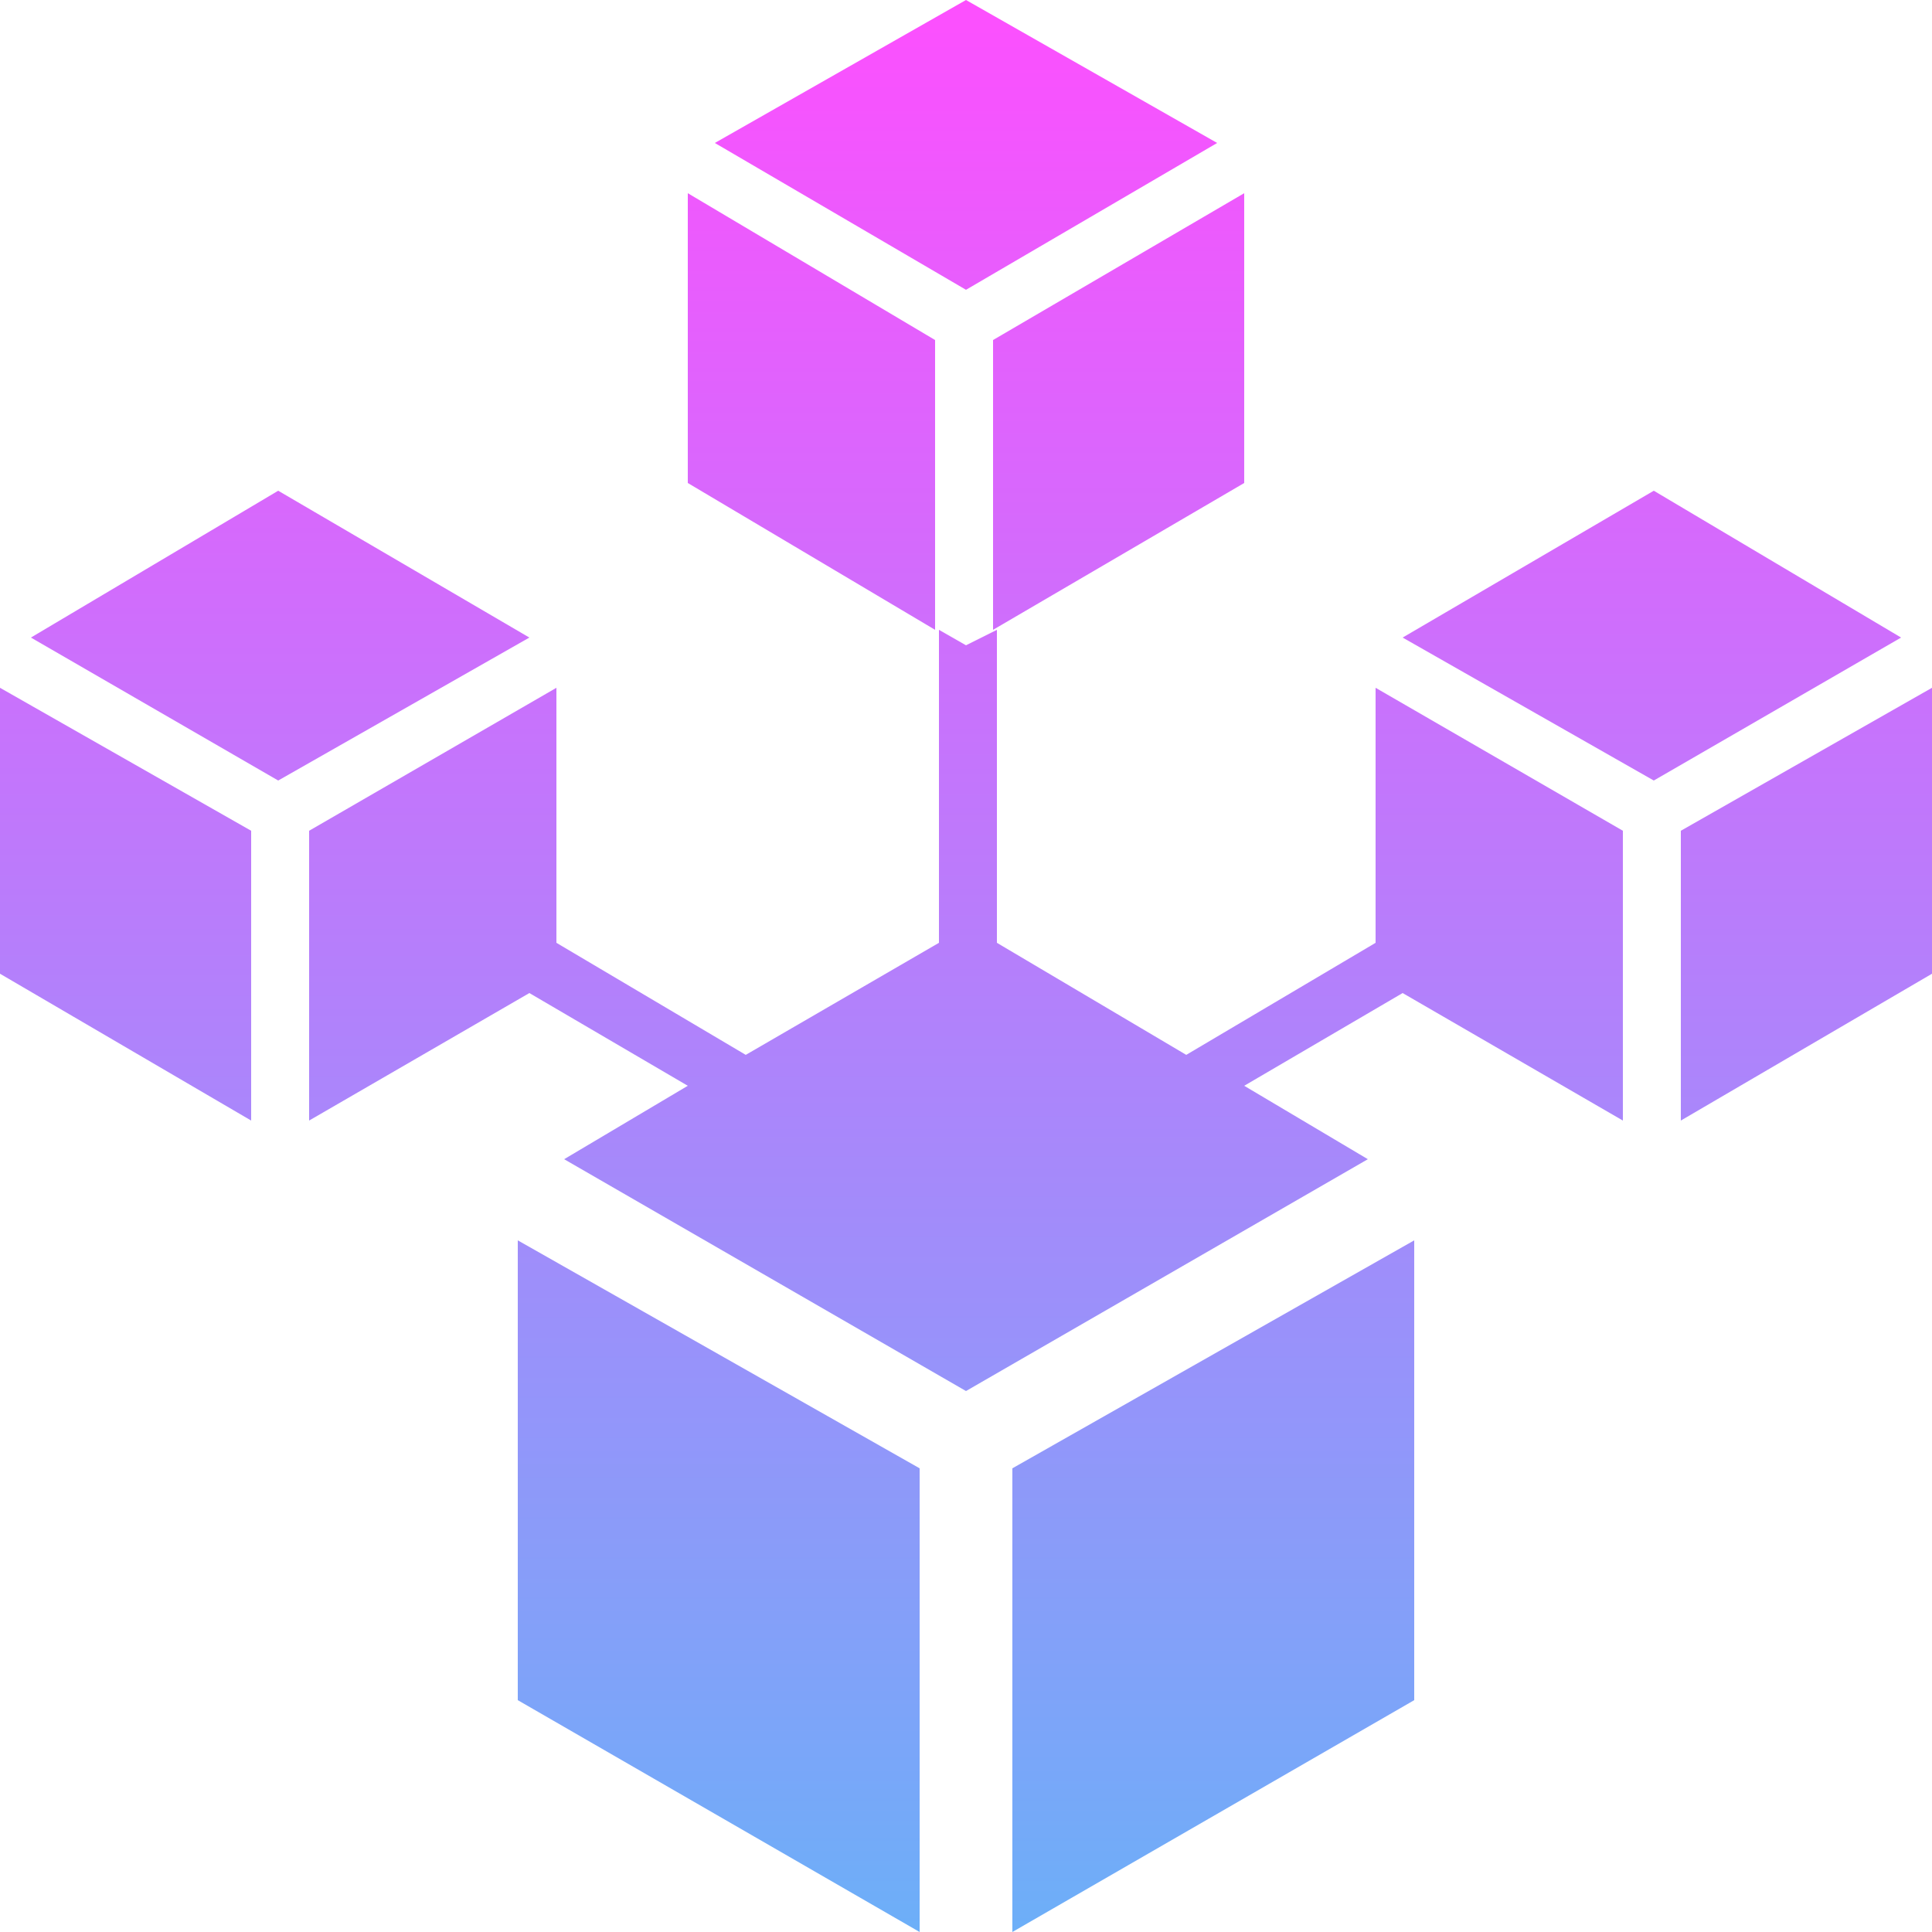 <?xml version="1.0" encoding="utf-8"?>
<!-- Generator: Adobe Illustrator 23.0.1, SVG Export Plug-In . SVG Version: 6.00 Build 0)  -->
<svg version="1.1" id="Ebene_1" xmlns="http://www.w3.org/2000/svg" xmlns:xlink="http://www.w3.org/1999/xlink" x="0px" y="0px"
	 viewBox="0 0 50 50" style="enable-background:new 0 0 50 50;" xml:space="preserve">
<style type="text/css">
	.st0{fill:url(#SVGID_1_);}
	.st1{fill:url(#SVGID_2_);}
	.st2{fill:url(#SVGID_3_);}
	.st3{fill:url(#SVGID_4_);}
	.st4{fill:url(#SVGID_5_);}
	.st5{fill:url(#SVGID_6_);}
	.st6{fill:url(#SVGID_7_);}
	.st7{fill:url(#SVGID_8_);}
	.st8{fill:url(#SVGID_9_);}
	.st9{fill:url(#SVGID_10_);}
</style>
<g>
	<linearGradient id="SVGID_1_" gradientUnits="userSpaceOnUse" x1="31.379" y1="9.094947e-13" x2="31.379" y2="50.5">
		<stop  offset="0" style="stop-color:#FD4FFE"/>
		<stop  offset="1" style="stop-color:#6BB0F8"/>
	</linearGradient>
	<polygon class="st0" points="26.2,50 36.6,44 36.6,32.1 26.2,38 	"/>
	<linearGradient id="SVGID_2_" gradientUnits="userSpaceOnUse" x1="18.621" y1="2.728484e-12" x2="18.621" y2="50.5">
		<stop  offset="0" style="stop-color:#FD4FFE"/>
		<stop  offset="1" style="stop-color:#6BB0F8"/>
	</linearGradient>
	<polygon class="st1" points="13.4,44 23.8,50 23.8,38 13.4,32.1 	"/>
	<linearGradient id="SVGID_3_" gradientUnits="userSpaceOnUse" x1="25" y1="0" x2="25" y2="50.5">
		<stop  offset="0" style="stop-color:#FD4FFE"/>
		<stop  offset="1" style="stop-color:#6BB0F8"/>
	</linearGradient>
	<polygon class="st2" points="31.5,3.7 25,0 18.5,3.7 25,7.5 	"/>
	<linearGradient id="SVGID_4_" gradientUnits="userSpaceOnUse" x1="28.987" y1="-9.094947e-13" x2="28.987" y2="50.5">
		<stop  offset="0" style="stop-color:#FD4FFE"/>
		<stop  offset="1" style="stop-color:#6BB0F8"/>
	</linearGradient>
	<polygon class="st3" points="25.7,16.3 32.2,12.5 32.2,5 25.7,8.8 	"/>
	<linearGradient id="SVGID_5_" gradientUnits="userSpaceOnUse" x1="21.013" y1="0" x2="21.013" y2="50.5">
		<stop  offset="0" style="stop-color:#FD4FFE"/>
		<stop  offset="1" style="stop-color:#6BB0F8"/>
	</linearGradient>
	<polygon class="st4" points="24.2,8.8 17.8,5 17.8,12.5 24.2,16.3 	"/>
	<linearGradient id="SVGID_6_" gradientUnits="userSpaceOnUse" x1="42.776" y1="-1.818989e-12" x2="42.776" y2="50.5">
		<stop  offset="0" style="stop-color:#FD4FFE"/>
		<stop  offset="1" style="stop-color:#6BB0F8"/>
	</linearGradient>
	<polygon class="st5" points="42.8,12.7 36.3,16.5 42.8,20.2 49.2,16.5 	"/>
	<linearGradient id="SVGID_7_" gradientUnits="userSpaceOnUse" x1="46.763" y1="-9.094947e-13" x2="46.763" y2="50.5">
		<stop  offset="0" style="stop-color:#FD4FFE"/>
		<stop  offset="1" style="stop-color:#6BB0F8"/>
	</linearGradient>
	<polygon class="st6" points="43.5,21.5 43.5,29 50,25.2 50,17.8 	"/>
	<linearGradient id="SVGID_8_" gradientUnits="userSpaceOnUse" x1="25" y1="1.818989e-12" x2="25" y2="50.5">
		<stop  offset="0" style="stop-color:#FD4FFE"/>
		<stop  offset="1" style="stop-color:#6BB0F8"/>
	</linearGradient>
	<polygon class="st7" points="35.6,24.4 30.7,27.3 25.8,24.4 25.8,16.3 25,16.7 24.3,16.3 24.3,24.4 19.3,27.3 14.4,24.4 14.4,17.8 
		8,21.5 8,29 13.7,25.7 17.8,28.1 14.6,30 25,36 35.4,30 32.2,28.1 36.3,25.7 42,29 42,21.5 35.6,17.8 	"/>
	<linearGradient id="SVGID_9_" gradientUnits="userSpaceOnUse" x1="7.224" y1="1.818989e-12" x2="7.224" y2="50.5">
		<stop  offset="0" style="stop-color:#FD4FFE"/>
		<stop  offset="1" style="stop-color:#6BB0F8"/>
	</linearGradient>
	<polygon class="st8" points="7.2,12.7 0.8,16.5 7.2,20.2 13.7,16.5 	"/>
	<linearGradient id="SVGID_10_" gradientUnits="userSpaceOnUse" x1="3.237" y1="1.818989e-12" x2="3.237" y2="50.5">
		<stop  offset="0" style="stop-color:#FD4FFE"/>
		<stop  offset="1" style="stop-color:#6BB0F8"/>
	</linearGradient>
	<polygon class="st9" points="0,25.2 6.5,29 6.5,21.5 0,17.8 	"/>
</g>
</svg>
